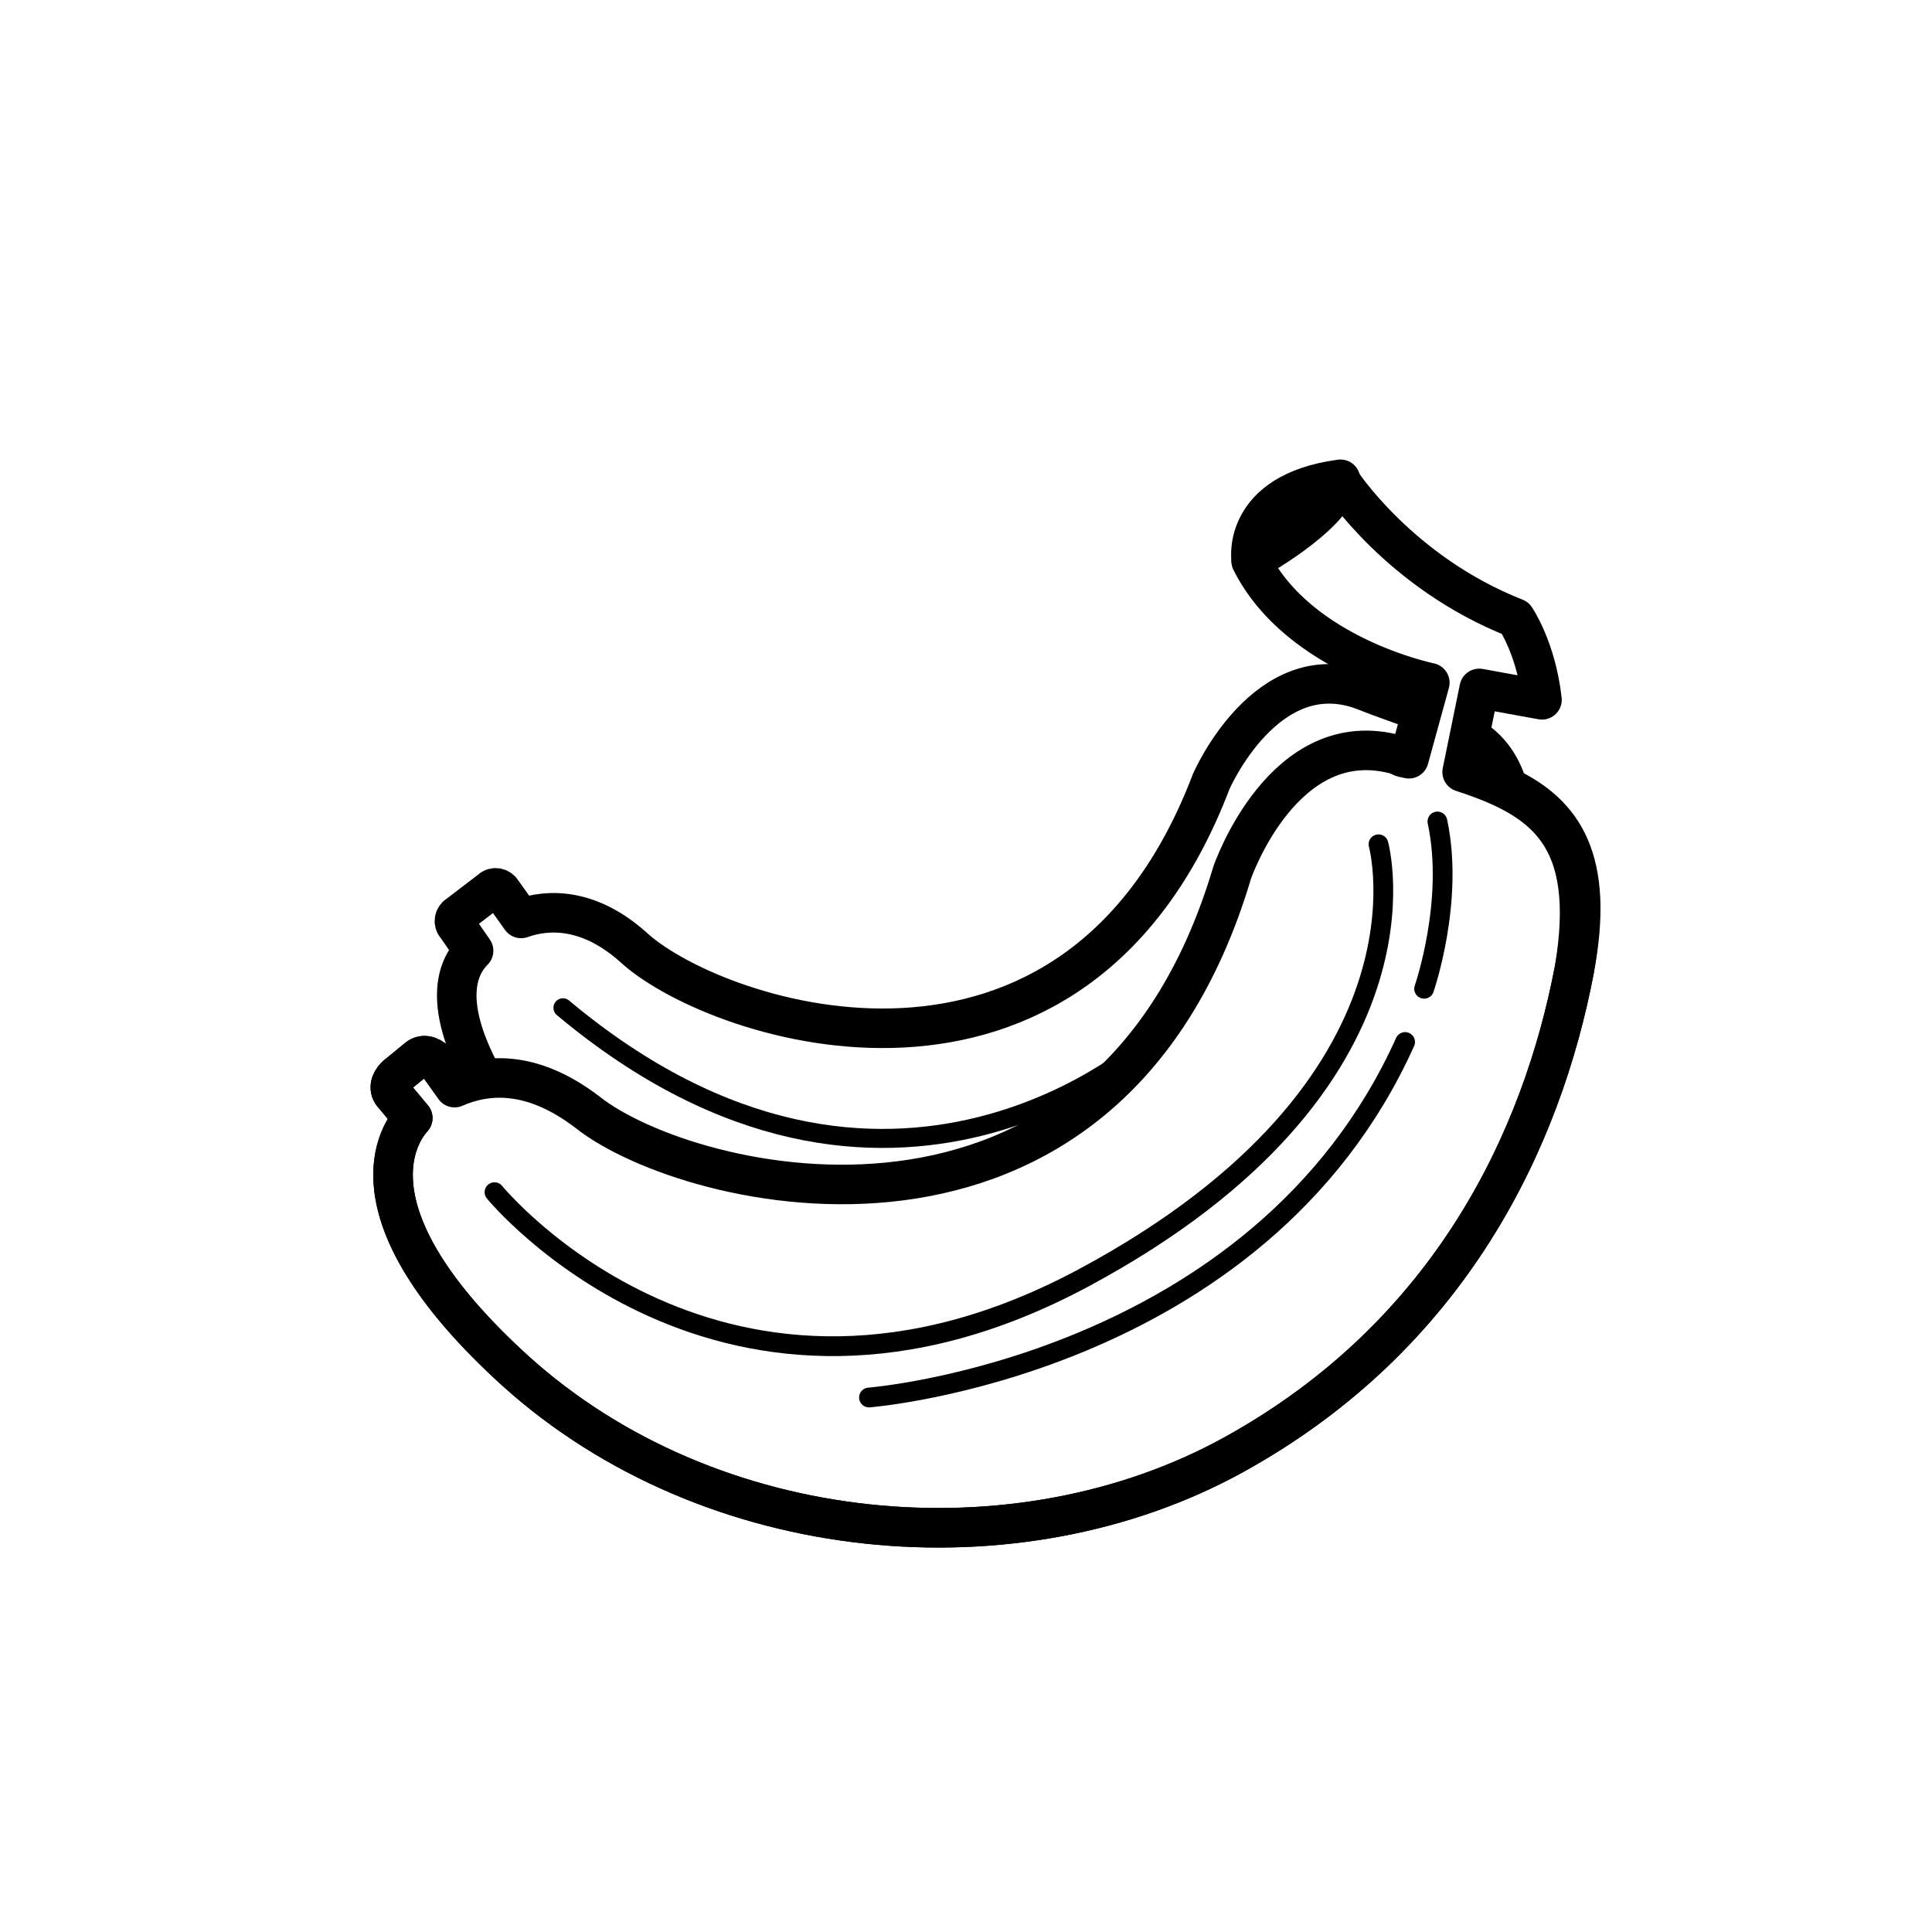 <?xml version="1.0" encoding="UTF-8"?>
<!-- Uploaded to: ICON Repo, www.svgrepo.com, Generator: ICON Repo Mixer Tools -->
<svg width="800px" height="800px" version="1.1" viewBox="144 144 512 512" xmlns="http://www.w3.org/2000/svg">
 <g fill="none" stroke="#000000" stroke-linecap="round" stroke-linejoin="round" stroke-miterlimit="10">
  <path transform="matrix(5.038 0 0 5.038 148.09 148.09)" d="m73.6 36.5c-0.8-0.3-1.7-0.6-2.7-1-5.1-1.9-8 4.8-8 4.8-7.201 18.9-25.9 12.7-30.3 8.8-2.4-2.2-4.6-2.1-6-1.6l-1-1.4c-0.1-0.2-0.4-0.3-0.6-0.1l-1.7 1.3c-0.2 0.1-0.3 0.4-0.1 0.6l0.9 1.3c-0.7 0.7-1.8 2.5 0.5 6.7-0.6 0.1-1.1 0.2-1.5 0.4l-0.999-1.3c-0.3-0.3-0.7-0.4-1-0.1l-1.1 0.9c-0.3 0.3-0.4 0.7-0.1 1l1 1.2c-1 1.1-3.3 5.4 5.4 13.3 10.3 9.3 26.4 10.7 37.8 4.4 11.4-6.3 16.2-16.6 17.9-25.5 1.1-5.8-0.6-8.2-3.5-9.6-0.3-1-0.8-1.8-1.6-2.4" stroke-width="2.08"/>
  <path transform="matrix(5.038 0 0 5.038 148.09 148.09)" d="m25.2 61.9s12 14.7 31 4.5c19-10.2 15.5-22.8 15.5-22.8" stroke-width="1.04"/>
  <path transform="matrix(5.038 0 0 5.038 148.09 148.09)" d="m44.9 72.7s20.5-1.6 28.2-18.7" stroke-width="1.04"/>
  <path transform="matrix(5.038 0 0 5.038 148.09 148.09)" d="m74.1 51.2s1.6-4.6 0.7-8.8" stroke-width="1.04"/>
  <path transform="matrix(5.038 0 0 5.038 148.09 148.09)" d="m59.7 53.9s-13.7 12.7-30.9-1.7"/>
  <path transform="matrix(5.038 0 0 5.038 148.09 148.09)" d="m76.1 39.8 0.9-4.4 3.3 0.6c-0.3-2.7-1.4-4.3-1.4-4.3-6.1-2.4-9.2-7.2-9.2-7.2-0.6 2-4.7 4.2-4.7 4.2 2.5 5 9.4 6.4 9.4 6.4l-1.1 4c-0.4-0.1-0.2 0-0.6-0.2-6-1.7-8.7 6.2-8.7 6.2-6.6 22.2-28.6 16.8-33.9 12.6-3-2.3-5.4-2-7-1.3l-0.999-1.399c-0.3-0.3-0.7-0.4-1-0.1l-1.1 0.9c-0.3 0.3-0.4 0.7-0.1 1l1 1.2c-1 1.1-3.3 5.4 5.4 13.3 10.3 9.3 26.4 10.7 37.8 4.4 11.4-6.3 16.2-16.6 17.9-25.5 1.199-7.101-1.601-9-5.901-10.4z" stroke-width="2.08"/>
  <path transform="matrix(5.038 0 0 5.038 148.09 148.09)" d="m65 28.6s-0.5-3.5 4.7-4.2" stroke-width="2.08"/>
 </g>
</svg>